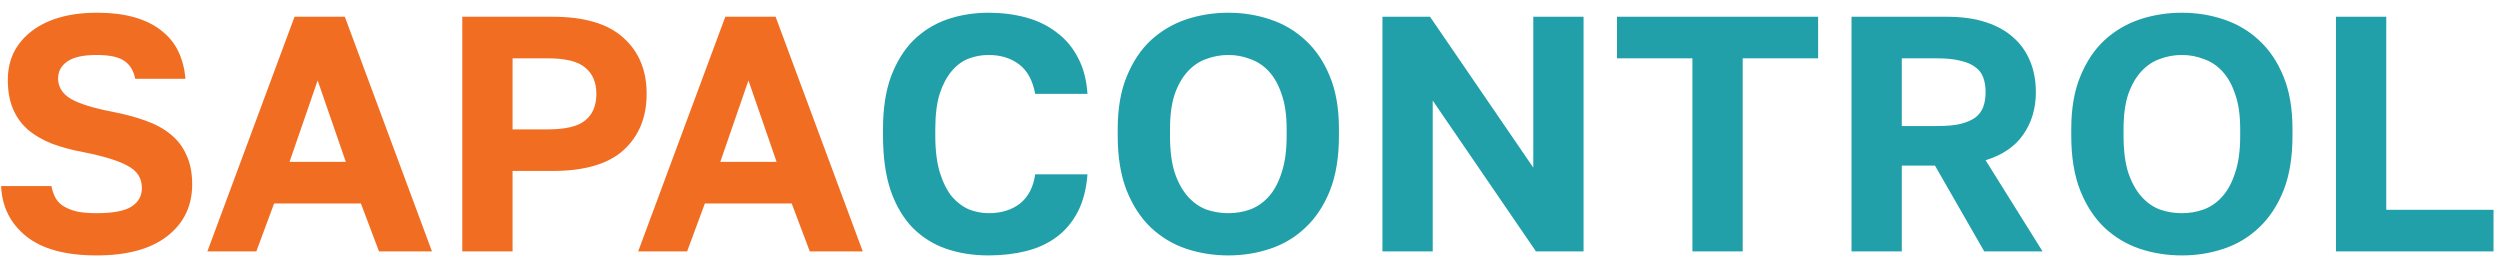 <svg width="179" height="19" viewBox="0 0 179 19" fill="none" xmlns="http://www.w3.org/2000/svg">
<path d="M6.92 18.288C4.696 18.288 3.016 17.832 1.88 16.92C0.744 16.008 0.144 14.808 0.08 13.32H3.68C3.744 13.64 3.84 13.92 3.968 14.16C4.096 14.4 4.288 14.6 4.544 14.76C4.8 14.92 5.12 15.048 5.504 15.144C5.888 15.224 6.36 15.264 6.92 15.264C8.072 15.264 8.896 15.112 9.392 14.808C9.904 14.488 10.16 14.04 10.16 13.464C10.16 12.76 9.824 12.232 9.152 11.88C8.496 11.512 7.44 11.184 5.984 10.896C5.12 10.736 4.352 10.528 3.68 10.272C3.008 10 2.44 9.664 1.976 9.264C1.512 8.848 1.16 8.352 0.92 7.776C0.68 7.2 0.56 6.512 0.56 5.712C0.56 4.992 0.704 4.336 0.992 3.744C1.296 3.152 1.72 2.648 2.264 2.232C2.824 1.8 3.496 1.472 4.28 1.248C5.064 1.024 5.944 0.912 6.92 0.912C7.976 0.912 8.888 1.024 9.656 1.248C10.424 1.472 11.064 1.792 11.576 2.208C12.104 2.624 12.504 3.12 12.776 3.696C13.048 4.272 13.216 4.92 13.28 5.64H9.68C9.568 5.064 9.312 4.64 8.912 4.368C8.512 4.08 7.848 3.936 6.92 3.936C5.976 3.936 5.28 4.088 4.832 4.392C4.384 4.696 4.16 5.104 4.16 5.616C4.16 6.224 4.464 6.712 5.072 7.08C5.696 7.432 6.672 7.736 8 7.992C8.912 8.168 9.72 8.384 10.424 8.64C11.144 8.896 11.744 9.224 12.224 9.624C12.72 10.024 13.096 10.52 13.352 11.112C13.624 11.688 13.76 12.384 13.76 13.2C13.76 14.752 13.16 15.992 11.96 16.92C10.776 17.832 9.096 18.288 6.92 18.288ZM25.841 14.568H19.625L18.353 18H14.849L21.089 1.2H24.689L30.929 18H27.137L25.841 14.568ZM20.729 11.592H24.761L22.745 5.76L20.729 11.592ZM33.1 1.2H39.58C41.852 1.2 43.54 1.704 44.644 2.712C45.748 3.704 46.3 5.04 46.3 6.72C46.3 8.4 45.748 9.744 44.644 10.752C43.54 11.744 41.852 12.24 39.58 12.24H36.7V18H33.1V1.2ZM39.22 9.264C40.5 9.264 41.396 9.048 41.908 8.616C42.436 8.184 42.7 7.552 42.7 6.72C42.7 5.904 42.436 5.28 41.908 4.848C41.396 4.4 40.5 4.176 39.22 4.176H36.7V9.264H39.22ZM56.685 14.568H50.469L49.197 18H45.693L51.933 1.2H55.533L61.773 18H57.981L56.685 14.568ZM51.573 11.592H55.605L53.589 5.76L51.573 11.592Z" fill="#F16D22"/>
<path d="M70.783 18.288C69.679 18.288 68.663 18.128 67.735 17.808C66.823 17.488 66.031 16.992 65.359 16.32C64.687 15.632 64.159 14.744 63.775 13.656C63.407 12.568 63.223 11.256 63.223 9.72V9.24C63.223 7.768 63.415 6.512 63.799 5.472C64.199 4.416 64.735 3.552 65.407 2.88C66.095 2.208 66.895 1.712 67.807 1.392C68.735 1.072 69.727 0.912 70.783 0.912C71.727 0.912 72.615 1.024 73.447 1.248C74.279 1.472 75.007 1.824 75.631 2.304C76.271 2.768 76.783 3.368 77.167 4.104C77.567 4.84 77.799 5.712 77.863 6.72H74.119C73.943 5.76 73.559 5.056 72.967 4.608C72.375 4.16 71.647 3.936 70.783 3.936C70.287 3.936 69.807 4.024 69.343 4.2C68.895 4.376 68.495 4.672 68.143 5.088C67.791 5.504 67.503 6.048 67.279 6.72C67.071 7.392 66.967 8.232 66.967 9.24V9.72C66.967 10.776 67.079 11.664 67.303 12.384C67.527 13.088 67.815 13.656 68.167 14.088C68.535 14.504 68.943 14.808 69.391 15C69.855 15.176 70.319 15.264 70.783 15.264C71.695 15.264 72.447 15.032 73.039 14.568C73.631 14.088 73.991 13.392 74.119 12.48H77.863C77.783 13.536 77.551 14.432 77.167 15.168C76.783 15.904 76.279 16.504 75.655 16.968C75.031 17.432 74.303 17.768 73.471 17.976C72.639 18.184 71.743 18.288 70.783 18.288ZM87.948 18.288C86.892 18.288 85.884 18.128 84.924 17.808C83.98 17.488 83.14 16.984 82.404 16.296C81.684 15.608 81.108 14.728 80.676 13.656C80.244 12.568 80.028 11.256 80.028 9.72V9.24C80.028 7.768 80.244 6.512 80.676 5.472C81.108 4.416 81.684 3.552 82.404 2.88C83.14 2.208 83.98 1.712 84.924 1.392C85.884 1.072 86.892 0.912 87.948 0.912C89.004 0.912 90.004 1.072 90.948 1.392C91.908 1.712 92.748 2.208 93.468 2.88C94.204 3.552 94.788 4.416 95.22 5.472C95.652 6.512 95.868 7.768 95.868 9.24V9.72C95.868 11.256 95.652 12.568 95.22 13.656C94.788 14.728 94.204 15.608 93.468 16.296C92.748 16.984 91.908 17.488 90.948 17.808C90.004 18.128 89.004 18.288 87.948 18.288ZM87.948 15.264C88.492 15.264 89.012 15.176 89.508 15C90.02 14.808 90.468 14.496 90.852 14.064C91.236 13.632 91.54 13.064 91.764 12.36C92.004 11.656 92.124 10.776 92.124 9.72V9.24C92.124 8.248 92.004 7.416 91.764 6.744C91.54 6.072 91.236 5.528 90.852 5.112C90.468 4.696 90.02 4.4 89.508 4.224C89.012 4.032 88.492 3.936 87.948 3.936C87.404 3.936 86.876 4.032 86.364 4.224C85.868 4.4 85.428 4.696 85.044 5.112C84.66 5.528 84.348 6.072 84.108 6.744C83.884 7.416 83.772 8.248 83.772 9.24V9.72C83.772 10.776 83.884 11.656 84.108 12.36C84.348 13.064 84.66 13.632 85.044 14.064C85.428 14.496 85.868 14.808 86.364 15C86.876 15.176 87.404 15.264 87.948 15.264ZM98.983 1.2H102.391L109.783 12V1.2H113.383V18H109.975L102.583 7.2V18H98.983V1.2ZM121.177 4.176H115.777V1.2H130.177V4.176H124.777V18H121.177V4.176ZM132.568 1.2H139.408C140.464 1.2 141.384 1.328 142.168 1.584C142.968 1.84 143.632 2.208 144.16 2.688C144.688 3.152 145.088 3.72 145.36 4.392C145.632 5.048 145.768 5.784 145.768 6.6C145.768 7.768 145.464 8.784 144.856 9.648C144.264 10.496 143.368 11.104 142.168 11.472L146.248 18H142.072L138.544 11.856H136.168V18H132.568V1.2ZM138.688 9.024C139.36 9.024 139.912 8.976 140.344 8.88C140.792 8.768 141.152 8.616 141.424 8.424C141.696 8.216 141.888 7.96 142 7.656C142.112 7.352 142.168 7 142.168 6.6C142.168 6.2 142.112 5.848 142 5.544C141.888 5.24 141.696 4.992 141.424 4.8C141.152 4.592 140.792 4.44 140.344 4.344C139.912 4.232 139.36 4.176 138.688 4.176H136.168V9.024H138.688ZM156.222 18.288C155.166 18.288 154.158 18.128 153.198 17.808C152.254 17.488 151.414 16.984 150.678 16.296C149.958 15.608 149.382 14.728 148.95 13.656C148.518 12.568 148.302 11.256 148.302 9.72V9.24C148.302 7.768 148.518 6.512 148.95 5.472C149.382 4.416 149.958 3.552 150.678 2.88C151.414 2.208 152.254 1.712 153.198 1.392C154.158 1.072 155.166 0.912 156.222 0.912C157.278 0.912 158.278 1.072 159.222 1.392C160.182 1.712 161.022 2.208 161.742 2.88C162.478 3.552 163.062 4.416 163.494 5.472C163.926 6.512 164.142 7.768 164.142 9.24V9.72C164.142 11.256 163.926 12.568 163.494 13.656C163.062 14.728 162.478 15.608 161.742 16.296C161.022 16.984 160.182 17.488 159.222 17.808C158.278 18.128 157.278 18.288 156.222 18.288ZM156.222 15.264C156.766 15.264 157.286 15.176 157.782 15C158.294 14.808 158.742 14.496 159.126 14.064C159.51 13.632 159.814 13.064 160.038 12.36C160.278 11.656 160.398 10.776 160.398 9.72V9.24C160.398 8.248 160.278 7.416 160.038 6.744C159.814 6.072 159.51 5.528 159.126 5.112C158.742 4.696 158.294 4.4 157.782 4.224C157.286 4.032 156.766 3.936 156.222 3.936C155.678 3.936 155.15 4.032 154.638 4.224C154.142 4.4 153.702 4.696 153.318 5.112C152.934 5.528 152.622 6.072 152.382 6.744C152.158 7.416 152.046 8.248 152.046 9.24V9.72C152.046 10.776 152.158 11.656 152.382 12.36C152.622 13.064 152.934 13.632 153.318 14.064C153.702 14.496 154.142 14.808 154.638 15C155.15 15.176 155.678 15.264 156.222 15.264ZM167.256 1.2H170.856V15.024H178.536V18H167.256V1.2Z" fill="#21A0AA"/>
</svg>
